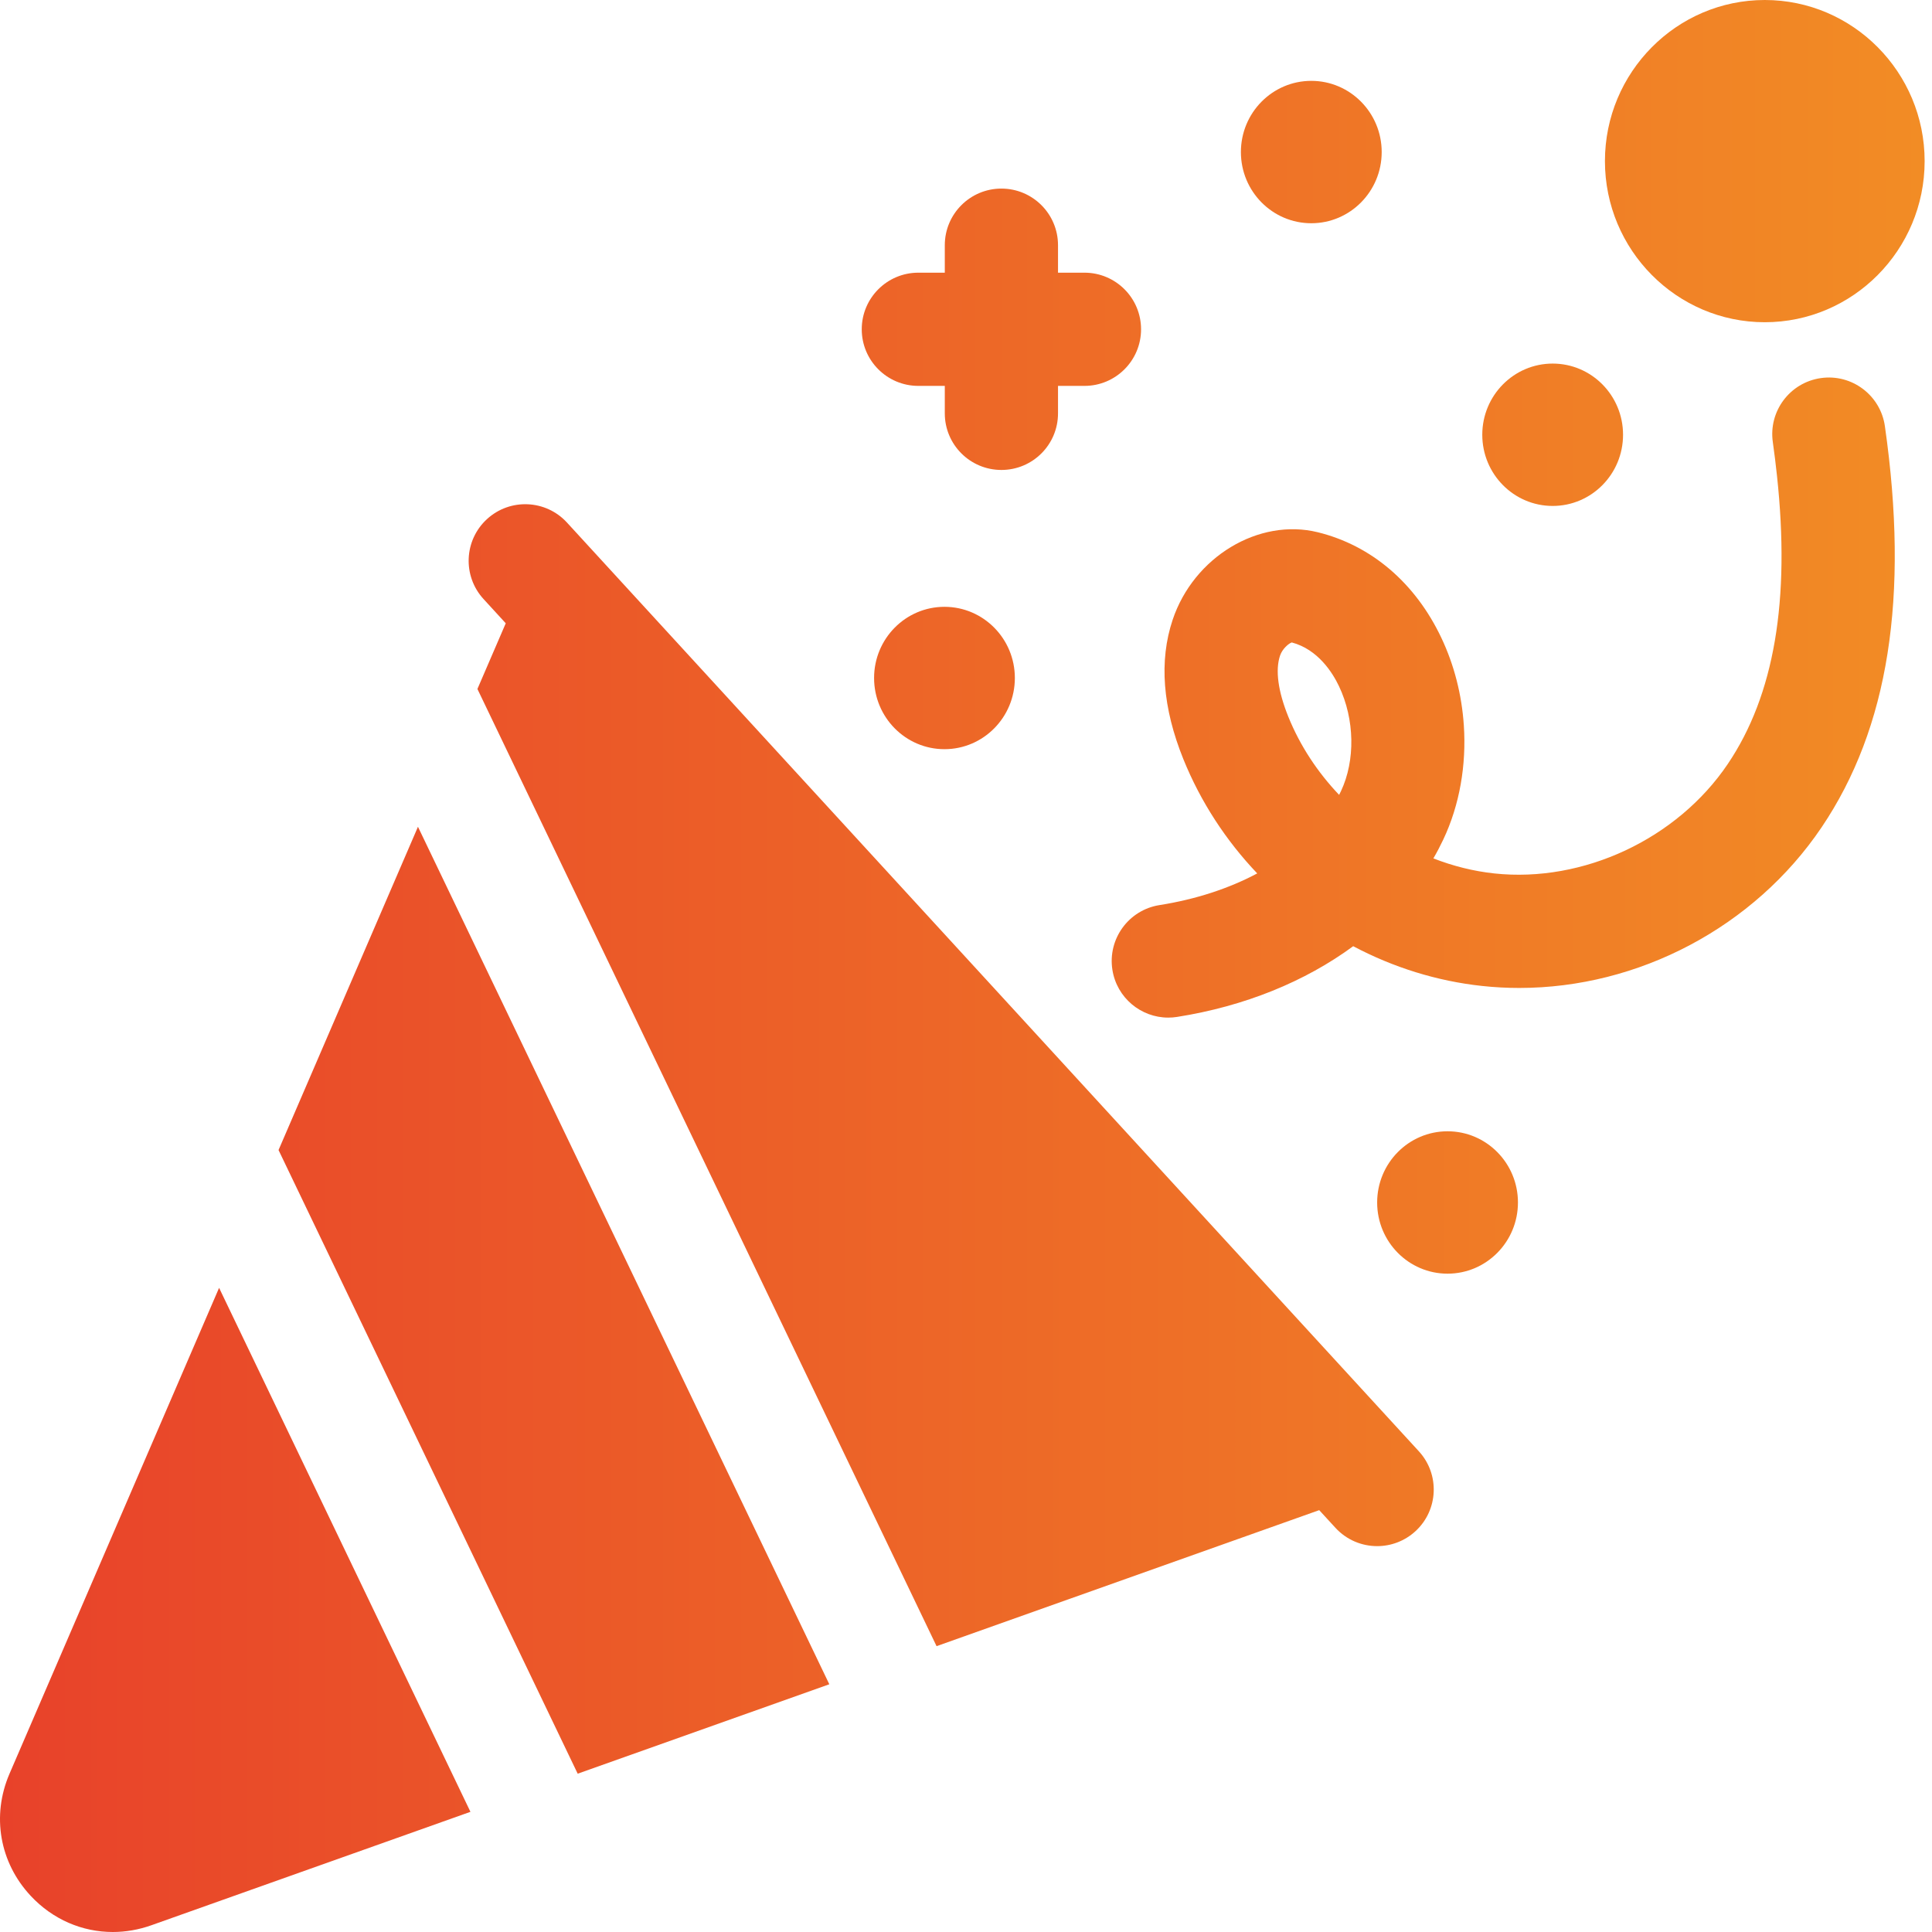 <?xml version="1.0" encoding="UTF-8"?>
<svg xmlns="http://www.w3.org/2000/svg" width="80" height="80" viewBox="0 0 80 80" fill="none">
  <path d="M9.072 53.327L0.393 73.448C-0.357 75.187 -0.018 77.126 1.276 78.508C2.187 79.482 3.405 80 4.67 80C5.2 80 5.74 79.908 6.267 79.721L19.48 75.024L9.072 53.327Z" fill="url(#paint0_linear_127_1035)"></path>
  <path d="M17.307 34.235L11.534 47.621L23.921 73.445L34.34 69.742L17.307 34.235Z" fill="url(#paint1_linear_127_1035)"></path>
  <path d="M75.397 15.656C74.115 15.84 73.225 17.027 73.409 18.308C73.476 18.78 73.531 19.238 73.58 19.691C74.137 24.861 73.469 28.781 71.543 31.636C69.447 34.741 65.561 36.562 61.874 36.167C61.013 36.074 60.164 35.861 59.353 35.544C59.502 35.289 59.639 35.027 59.765 34.76C60.443 33.325 60.724 31.672 60.614 30.032C60.53 28.781 60.219 27.538 59.679 26.402C58.602 24.136 56.788 22.587 54.57 22.04C52.124 21.436 49.427 23.062 48.557 25.664C47.989 27.362 48.139 29.304 49.001 31.436C49.718 33.208 50.767 34.808 52.059 36.166C50.892 36.788 49.52 37.24 48.012 37.478C46.733 37.68 45.861 38.88 46.062 40.159C46.244 41.313 47.241 42.137 48.374 42.137C48.496 42.137 48.619 42.128 48.743 42.108C51.544 41.666 54.047 40.641 56.033 39.18C57.683 40.054 59.494 40.626 61.375 40.827C61.887 40.882 62.399 40.909 62.91 40.909C67.839 40.909 72.63 38.402 75.428 34.258C78.203 30.146 79.06 24.711 78.049 17.644C77.865 16.363 76.677 15.472 75.397 15.656ZM53.003 27.15C53.098 26.865 53.361 26.644 53.49 26.602C54.578 26.892 55.181 27.859 55.445 28.415C56.096 29.782 56.127 31.487 55.527 32.759C55.502 32.811 55.477 32.863 55.45 32.914C54.557 31.976 53.832 30.88 53.347 29.679C52.921 28.625 52.802 27.751 53.003 27.15Z" fill="url(#paint2_linear_127_1035)"></path>
  <path d="M62.855 49.792C62.855 48.164 61.55 46.844 59.94 46.844C58.33 46.844 57.025 48.164 57.025 49.792C57.025 51.42 58.33 52.74 59.94 52.74C61.55 52.74 62.855 51.42 62.855 49.792Z" fill="url(#paint3_linear_127_1035)"></path>
  <path d="M67.207 18.002C67.207 16.375 65.903 15.055 64.293 15.055C62.683 15.055 61.378 16.375 61.378 18.002C61.378 19.63 62.683 20.95 64.293 20.95C65.903 20.95 67.207 19.63 67.207 18.002Z" fill="url(#paint4_linear_127_1035)"></path>
  <path d="M73.076 13.343C76.725 13.343 79.695 10.35 79.695 6.672C79.695 2.993 76.726 0 73.076 0C69.426 0 66.457 2.993 66.457 6.672C66.457 10.35 69.427 13.343 73.076 13.343Z" fill="url(#paint5_linear_127_1035)"></path>
  <path d="M42.023 28.074C42.023 26.447 40.718 25.127 39.108 25.127C37.499 25.127 36.194 26.447 36.194 28.074C36.194 29.702 37.499 31.022 39.108 31.022C40.718 31.022 42.023 29.702 42.023 28.074Z" fill="url(#paint6_linear_127_1035)"></path>
  <path d="M57.213 6.296C57.213 4.668 55.907 3.348 54.298 3.348C52.688 3.348 51.383 4.668 51.383 6.296C51.383 7.924 52.688 9.244 54.298 9.244C55.907 9.244 57.213 7.924 57.213 6.296Z" fill="url(#paint7_linear_127_1035)"></path>
  <path d="M38.027 15.979H39.122V17.117C39.122 18.411 40.171 19.46 41.466 19.46C42.761 19.46 43.81 18.411 43.81 17.117V15.979H44.905C46.2 15.979 47.249 14.929 47.249 13.635C47.249 12.341 46.2 11.291 44.905 11.291H43.81V10.153C43.81 8.859 42.761 7.809 41.466 7.809C40.171 7.809 39.122 8.859 39.122 10.153V11.291H38.027C36.732 11.291 35.683 12.341 35.683 13.635C35.683 14.929 36.732 15.979 38.027 15.979Z" fill="url(#paint8_linear_127_1035)"></path>
  <path d="M23.477 21.638C22.602 20.684 21.119 20.62 20.165 21.495C19.211 22.37 19.148 23.852 20.023 24.806L20.942 25.809L19.769 28.529L38.781 68.164L54.626 62.532L55.297 63.263C55.76 63.767 56.392 64.022 57.025 64.022C57.591 64.022 58.158 63.818 58.609 63.406C59.563 62.531 59.626 61.048 58.752 60.095L23.477 21.638Z" fill="url(#paint9_linear_127_1035)"></path>
  <defs>
    <linearGradient id="paint0_linear_127_1035" x1="0" y1="40" x2="79.685" y2="40" gradientUnits="userSpaceOnUse">
      <stop stop-color="#E8422A"></stop>
      <stop offset="1" stop-color="#F28C25"></stop>
    </linearGradient>
    <linearGradient id="paint1_linear_127_1035" x1="0" y1="40" x2="79.685" y2="40" gradientUnits="userSpaceOnUse">
      <stop stop-color="#E8422A"></stop>
      <stop offset="1" stop-color="#F28C25"></stop>
    </linearGradient>
    <linearGradient id="paint2_linear_127_1035" x1="0" y1="40" x2="79.685" y2="40" gradientUnits="userSpaceOnUse">
      <stop stop-color="#E8422A"></stop>
      <stop offset="1" stop-color="#F28C25"></stop>
    </linearGradient>
    <linearGradient id="paint3_linear_127_1035" x1="0" y1="40" x2="79.685" y2="40" gradientUnits="userSpaceOnUse">
      <stop stop-color="#E8422A"></stop>
      <stop offset="1" stop-color="#F28C25"></stop>
    </linearGradient>
    <linearGradient id="paint4_linear_127_1035" x1="0" y1="40" x2="79.685" y2="40" gradientUnits="userSpaceOnUse">
      <stop stop-color="#E8422A"></stop>
      <stop offset="1" stop-color="#F28C25"></stop>
    </linearGradient>
    <linearGradient id="paint5_linear_127_1035" x1="0" y1="40" x2="79.685" y2="40" gradientUnits="userSpaceOnUse">
      <stop stop-color="#E8422A"></stop>
      <stop offset="1" stop-color="#F28C25"></stop>
    </linearGradient>
    <linearGradient id="paint6_linear_127_1035" x1="0" y1="40" x2="79.685" y2="40" gradientUnits="userSpaceOnUse">
      <stop stop-color="#E8422A"></stop>
      <stop offset="1" stop-color="#F28C25"></stop>
    </linearGradient>
    <linearGradient id="paint7_linear_127_1035" x1="0" y1="40" x2="79.685" y2="40" gradientUnits="userSpaceOnUse">
      <stop stop-color="#E8422A"></stop>
      <stop offset="1" stop-color="#F28C25"></stop>
    </linearGradient>
    <linearGradient id="paint8_linear_127_1035" x1="0" y1="40" x2="79.685" y2="40" gradientUnits="userSpaceOnUse">
      <stop stop-color="#E8422A"></stop>
      <stop offset="1" stop-color="#F28C25"></stop>
    </linearGradient>
    <linearGradient id="paint9_linear_127_1035" x1="0" y1="40" x2="79.685" y2="40" gradientUnits="userSpaceOnUse">
      <stop stop-color="#E8422A"></stop>
      <stop offset="1" stop-color="#F28C25"></stop>
    </linearGradient>
  </defs>
</svg>
